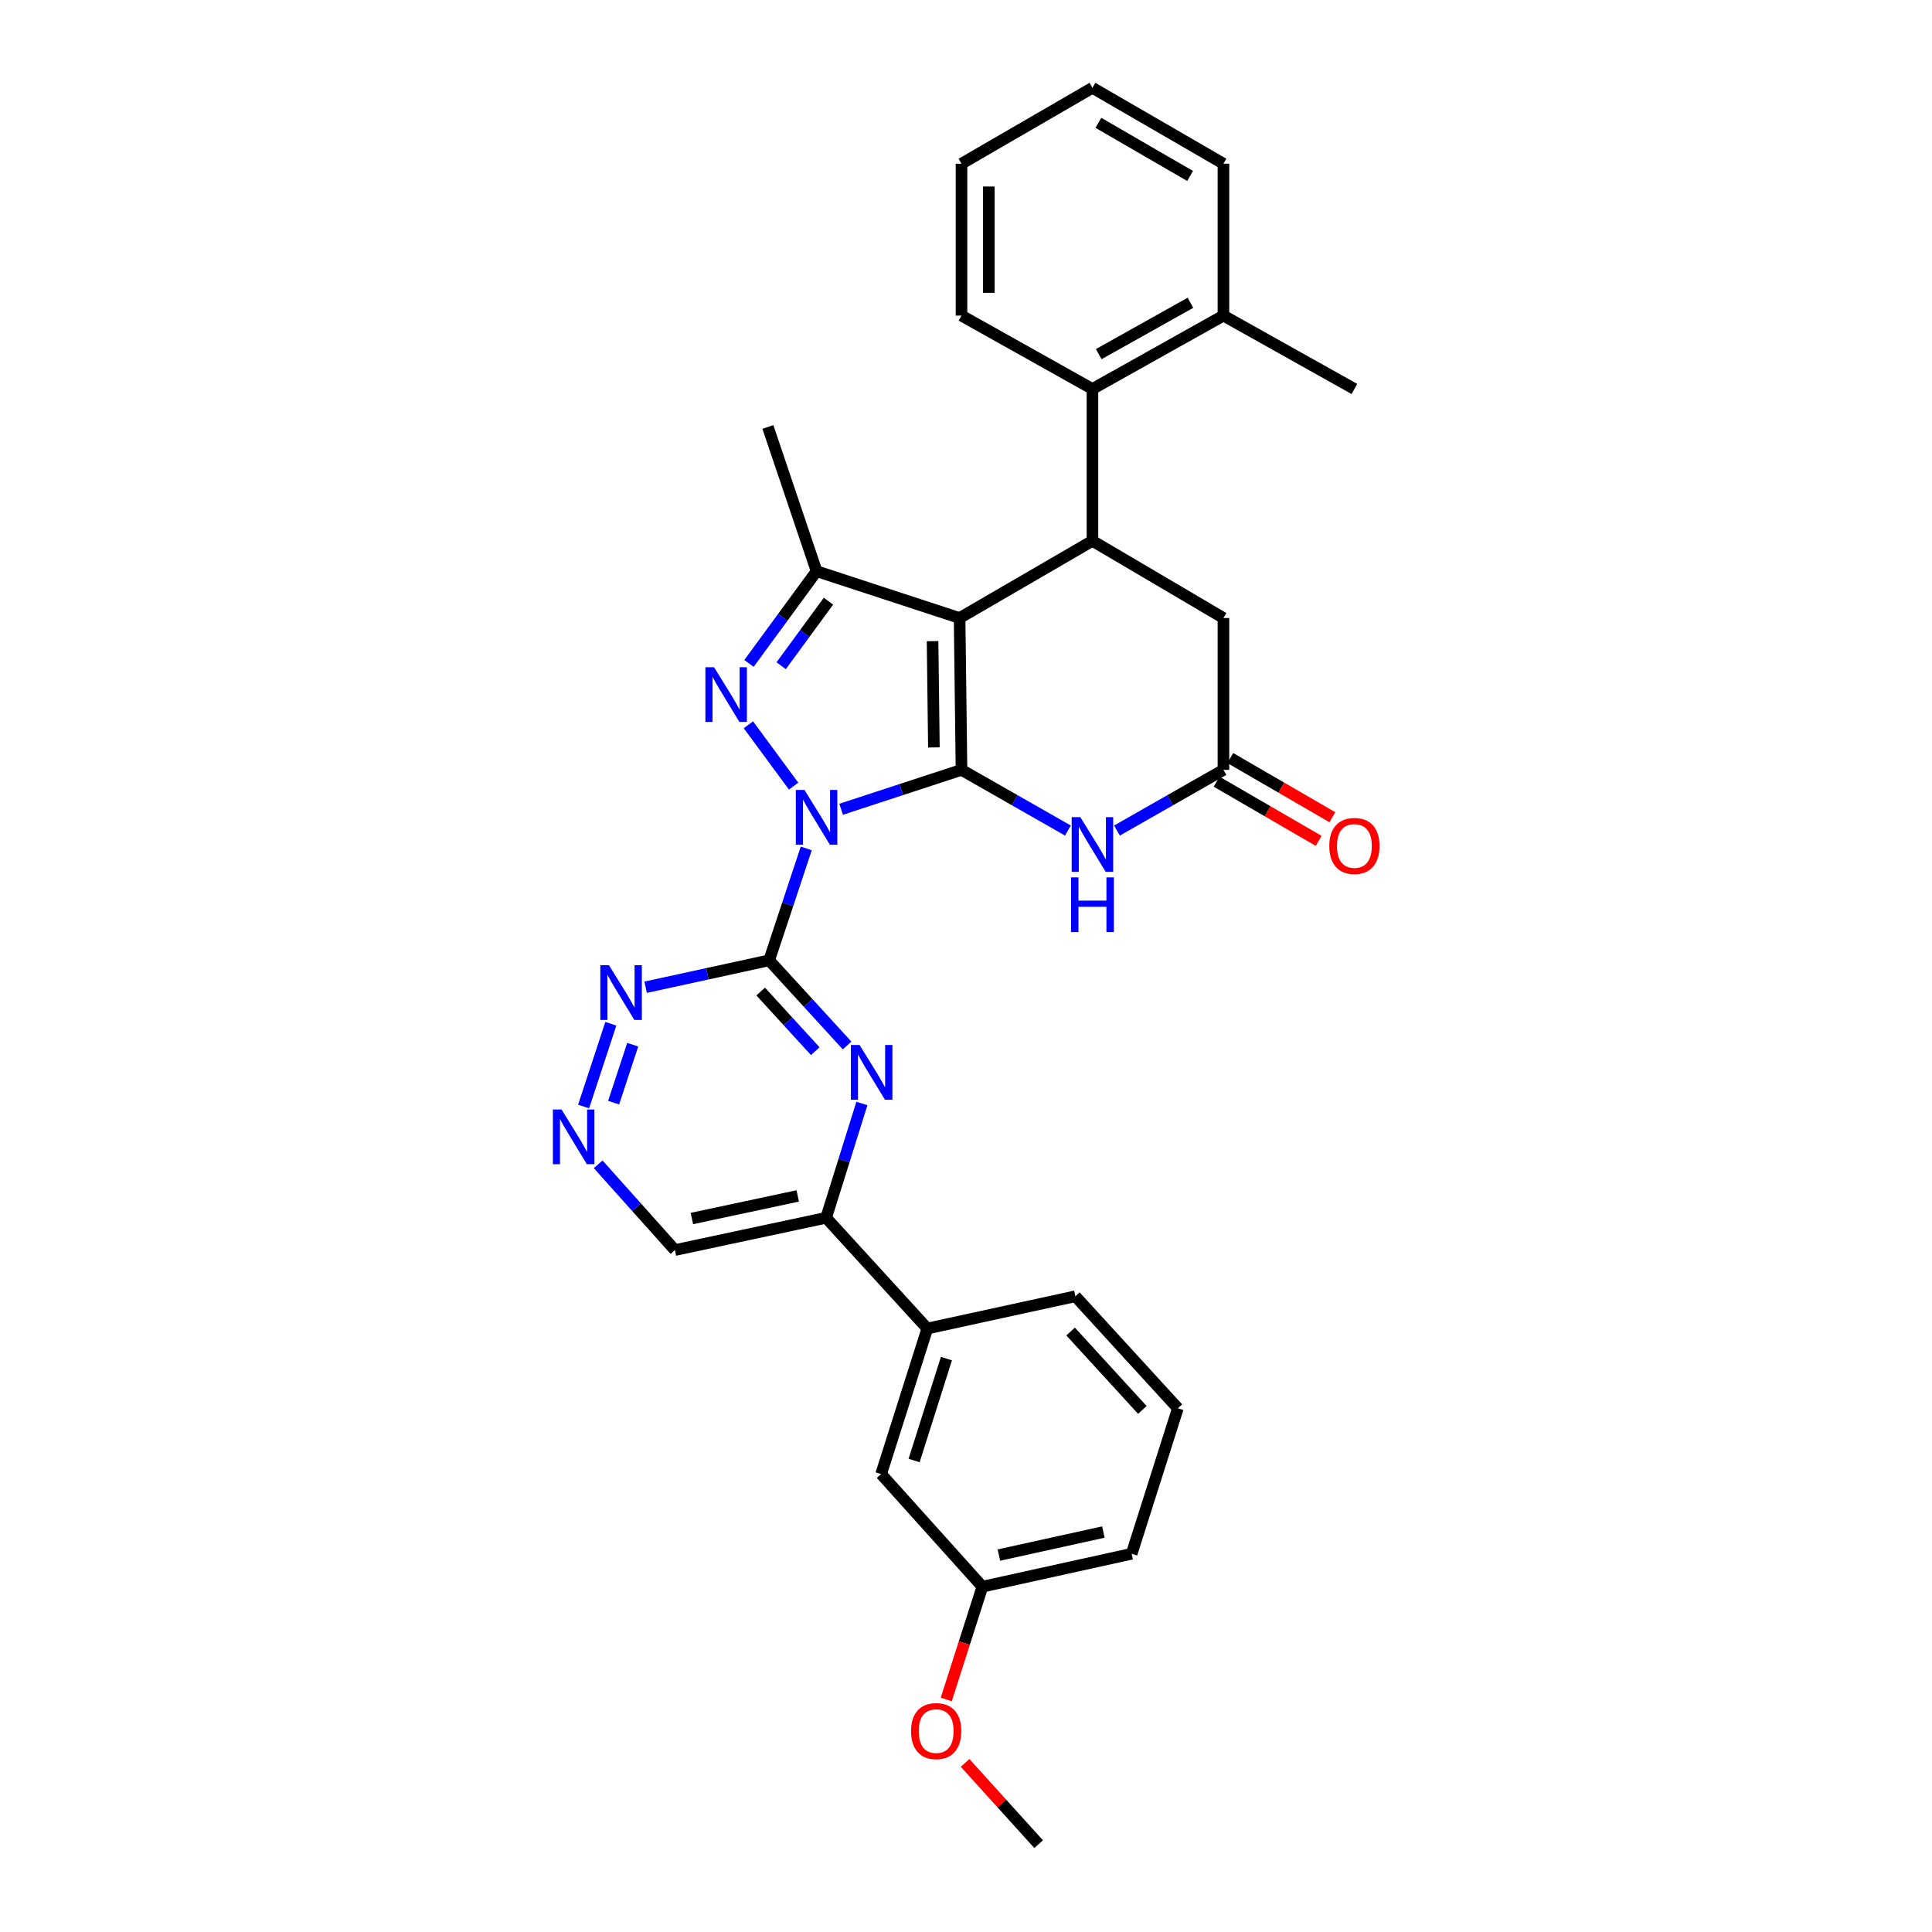 <?xml version='1.0' encoding='iso-8859-1'?>
<svg version='1.1' baseProfile='full'
              xmlns='http://www.w3.org/2000/svg'
                      xmlns:rdkit='http://www.rdkit.org/xml'
                      xmlns:xlink='http://www.w3.org/1999/xlink'
                  xml:space='preserve'
width='1000px' height='1000px' viewBox='0 0 1000 1000'>
<!-- END OF HEADER -->
<rect style='opacity:1.0;fill:#FFFFFF;stroke:none' width='1000' height='1000' x='0' y='0'> </rect>
<path class='bond-0' d='M 435.376,418.876 L 466.522,408.678' style='fill:none;fill-rule:evenodd;stroke:#0000FF;stroke-width:6px;stroke-linecap:butt;stroke-linejoin:miter;stroke-opacity:1' />
<path class='bond-0' d='M 466.522,408.678 L 497.669,398.481' style='fill:none;fill-rule:evenodd;stroke:#000000;stroke-width:6px;stroke-linecap:butt;stroke-linejoin:miter;stroke-opacity:1' />
<path class='bond-2' d='M 410.774,406.905 L 387.37,375.149' style='fill:none;fill-rule:evenodd;stroke:#0000FF;stroke-width:6px;stroke-linecap:butt;stroke-linejoin:miter;stroke-opacity:1' />
<path class='bond-3' d='M 417.318,439.148 L 407.712,468.105' style='fill:none;fill-rule:evenodd;stroke:#0000FF;stroke-width:6px;stroke-linecap:butt;stroke-linejoin:miter;stroke-opacity:1' />
<path class='bond-3' d='M 407.712,468.105 L 398.106,497.062' style='fill:none;fill-rule:evenodd;stroke:#000000;stroke-width:6px;stroke-linecap:butt;stroke-linejoin:miter;stroke-opacity:1' />
<path class='bond-1' d='M 497.669,398.481 L 496.687,319.885' style='fill:none;fill-rule:evenodd;stroke:#000000;stroke-width:6px;stroke-linecap:butt;stroke-linejoin:miter;stroke-opacity:1' />
<path class='bond-1' d='M 483.382,386.868 L 482.695,331.851' style='fill:none;fill-rule:evenodd;stroke:#000000;stroke-width:6px;stroke-linecap:butt;stroke-linejoin:miter;stroke-opacity:1' />
<path class='bond-5' d='M 497.669,398.481 L 525.213,414.188' style='fill:none;fill-rule:evenodd;stroke:#000000;stroke-width:6px;stroke-linecap:butt;stroke-linejoin:miter;stroke-opacity:1' />
<path class='bond-5' d='M 525.213,414.188 L 552.757,429.894' style='fill:none;fill-rule:evenodd;stroke:#0000FF;stroke-width:6px;stroke-linecap:butt;stroke-linejoin:miter;stroke-opacity:1' />
<path class='bond-6' d='M 496.687,319.885 L 565.448,279.939' style='fill:none;fill-rule:evenodd;stroke:#000000;stroke-width:6px;stroke-linecap:butt;stroke-linejoin:miter;stroke-opacity:1' />
<path class='bond-31' d='M 496.687,319.885 L 422.663,295.65' style='fill:none;fill-rule:evenodd;stroke:#000000;stroke-width:6px;stroke-linecap:butt;stroke-linejoin:miter;stroke-opacity:1' />
<path class='bond-4' d='M 387.68,343.377 L 405.172,319.514' style='fill:none;fill-rule:evenodd;stroke:#0000FF;stroke-width:6px;stroke-linecap:butt;stroke-linejoin:miter;stroke-opacity:1' />
<path class='bond-4' d='M 405.172,319.514 L 422.663,295.65' style='fill:none;fill-rule:evenodd;stroke:#000000;stroke-width:6px;stroke-linecap:butt;stroke-linejoin:miter;stroke-opacity:1' />
<path class='bond-4' d='M 404.332,344.577 L 416.576,327.873' style='fill:none;fill-rule:evenodd;stroke:#0000FF;stroke-width:6px;stroke-linecap:butt;stroke-linejoin:miter;stroke-opacity:1' />
<path class='bond-4' d='M 416.576,327.873 L 428.82,311.168' style='fill:none;fill-rule:evenodd;stroke:#000000;stroke-width:6px;stroke-linecap:butt;stroke-linejoin:miter;stroke-opacity:1' />
<path class='bond-7' d='M 398.106,497.062 L 418.282,519.105' style='fill:none;fill-rule:evenodd;stroke:#000000;stroke-width:6px;stroke-linecap:butt;stroke-linejoin:miter;stroke-opacity:1' />
<path class='bond-7' d='M 418.282,519.105 L 438.458,541.149' style='fill:none;fill-rule:evenodd;stroke:#0000FF;stroke-width:6px;stroke-linecap:butt;stroke-linejoin:miter;stroke-opacity:1' />
<path class='bond-7' d='M 393.728,513.222 L 407.852,528.653' style='fill:none;fill-rule:evenodd;stroke:#000000;stroke-width:6px;stroke-linecap:butt;stroke-linejoin:miter;stroke-opacity:1' />
<path class='bond-7' d='M 407.852,528.653 L 421.975,544.083' style='fill:none;fill-rule:evenodd;stroke:#0000FF;stroke-width:6px;stroke-linecap:butt;stroke-linejoin:miter;stroke-opacity:1' />
<path class='bond-10' d='M 398.106,497.062 L 366.14,504.029' style='fill:none;fill-rule:evenodd;stroke:#000000;stroke-width:6px;stroke-linecap:butt;stroke-linejoin:miter;stroke-opacity:1' />
<path class='bond-10' d='M 366.14,504.029 L 334.174,510.995' style='fill:none;fill-rule:evenodd;stroke:#0000FF;stroke-width:6px;stroke-linecap:butt;stroke-linejoin:miter;stroke-opacity:1' />
<path class='bond-20' d='M 422.663,295.65 L 397.454,220.99' style='fill:none;fill-rule:evenodd;stroke:#000000;stroke-width:6px;stroke-linecap:butt;stroke-linejoin:miter;stroke-opacity:1' />
<path class='bond-8' d='M 578.139,429.897 L 605.694,414.189' style='fill:none;fill-rule:evenodd;stroke:#0000FF;stroke-width:6px;stroke-linecap:butt;stroke-linejoin:miter;stroke-opacity:1' />
<path class='bond-8' d='M 605.694,414.189 L 633.25,398.481' style='fill:none;fill-rule:evenodd;stroke:#000000;stroke-width:6px;stroke-linecap:butt;stroke-linejoin:miter;stroke-opacity:1' />
<path class='bond-9' d='M 565.448,279.939 L 565.448,201.335' style='fill:none;fill-rule:evenodd;stroke:#000000;stroke-width:6px;stroke-linecap:butt;stroke-linejoin:miter;stroke-opacity:1' />
<path class='bond-33' d='M 565.448,279.939 L 633.25,319.885' style='fill:none;fill-rule:evenodd;stroke:#000000;stroke-width:6px;stroke-linecap:butt;stroke-linejoin:miter;stroke-opacity:1' />
<path class='bond-11' d='M 446.114,571.162 L 436.855,600.744' style='fill:none;fill-rule:evenodd;stroke:#0000FF;stroke-width:6px;stroke-linecap:butt;stroke-linejoin:miter;stroke-opacity:1' />
<path class='bond-11' d='M 436.855,600.744 L 427.596,630.326' style='fill:none;fill-rule:evenodd;stroke:#000000;stroke-width:6px;stroke-linecap:butt;stroke-linejoin:miter;stroke-opacity:1' />
<path class='bond-13' d='M 633.25,398.481 L 633.25,319.885' style='fill:none;fill-rule:evenodd;stroke:#000000;stroke-width:6px;stroke-linecap:butt;stroke-linejoin:miter;stroke-opacity:1' />
<path class='bond-15' d='M 629.704,404.597 L 656.118,419.912' style='fill:none;fill-rule:evenodd;stroke:#000000;stroke-width:6px;stroke-linecap:butt;stroke-linejoin:miter;stroke-opacity:1' />
<path class='bond-15' d='M 656.118,419.912 L 682.531,435.226' style='fill:none;fill-rule:evenodd;stroke:#FF0000;stroke-width:6px;stroke-linecap:butt;stroke-linejoin:miter;stroke-opacity:1' />
<path class='bond-15' d='M 636.796,392.365 L 663.21,407.679' style='fill:none;fill-rule:evenodd;stroke:#000000;stroke-width:6px;stroke-linecap:butt;stroke-linejoin:miter;stroke-opacity:1' />
<path class='bond-15' d='M 663.21,407.679 L 689.624,422.994' style='fill:none;fill-rule:evenodd;stroke:#FF0000;stroke-width:6px;stroke-linecap:butt;stroke-linejoin:miter;stroke-opacity:1' />
<path class='bond-17' d='M 565.448,201.335 L 633.25,163.353' style='fill:none;fill-rule:evenodd;stroke:#000000;stroke-width:6px;stroke-linecap:butt;stroke-linejoin:miter;stroke-opacity:1' />
<path class='bond-17' d='M 568.707,183.301 L 616.169,156.714' style='fill:none;fill-rule:evenodd;stroke:#000000;stroke-width:6px;stroke-linecap:butt;stroke-linejoin:miter;stroke-opacity:1' />
<path class='bond-21' d='M 565.448,201.335 L 497.669,163.353' style='fill:none;fill-rule:evenodd;stroke:#000000;stroke-width:6px;stroke-linecap:butt;stroke-linejoin:miter;stroke-opacity:1' />
<path class='bond-12' d='M 316.169,529.888 L 302.074,572.738' style='fill:none;fill-rule:evenodd;stroke:#0000FF;stroke-width:6px;stroke-linecap:butt;stroke-linejoin:miter;stroke-opacity:1' />
<path class='bond-12' d='M 327.487,540.734 L 317.62,570.729' style='fill:none;fill-rule:evenodd;stroke:#0000FF;stroke-width:6px;stroke-linecap:butt;stroke-linejoin:miter;stroke-opacity:1' />
<path class='bond-14' d='M 427.596,630.326 L 479.978,687.641' style='fill:none;fill-rule:evenodd;stroke:#000000;stroke-width:6px;stroke-linecap:butt;stroke-linejoin:miter;stroke-opacity:1' />
<path class='bond-32' d='M 427.596,630.326 L 349.33,647.035' style='fill:none;fill-rule:evenodd;stroke:#000000;stroke-width:6px;stroke-linecap:butt;stroke-linejoin:miter;stroke-opacity:1' />
<path class='bond-32' d='M 412.904,619.004 L 358.118,630.7' style='fill:none;fill-rule:evenodd;stroke:#000000;stroke-width:6px;stroke-linecap:butt;stroke-linejoin:miter;stroke-opacity:1' />
<path class='bond-18' d='M 309.614,602.641 L 329.472,624.838' style='fill:none;fill-rule:evenodd;stroke:#0000FF;stroke-width:6px;stroke-linecap:butt;stroke-linejoin:miter;stroke-opacity:1' />
<path class='bond-18' d='M 329.472,624.838 L 349.33,647.035' style='fill:none;fill-rule:evenodd;stroke:#000000;stroke-width:6px;stroke-linecap:butt;stroke-linejoin:miter;stroke-opacity:1' />
<path class='bond-16' d='M 479.978,687.641 L 456.073,762.985' style='fill:none;fill-rule:evenodd;stroke:#000000;stroke-width:6px;stroke-linecap:butt;stroke-linejoin:miter;stroke-opacity:1' />
<path class='bond-16' d='M 489.87,703.219 L 473.137,755.959' style='fill:none;fill-rule:evenodd;stroke:#000000;stroke-width:6px;stroke-linecap:butt;stroke-linejoin:miter;stroke-opacity:1' />
<path class='bond-23' d='M 479.978,687.641 L 556.618,670.955' style='fill:none;fill-rule:evenodd;stroke:#000000;stroke-width:6px;stroke-linecap:butt;stroke-linejoin:miter;stroke-opacity:1' />
<path class='bond-19' d='M 456.073,762.985 L 508.478,821.266' style='fill:none;fill-rule:evenodd;stroke:#000000;stroke-width:6px;stroke-linecap:butt;stroke-linejoin:miter;stroke-opacity:1' />
<path class='bond-25' d='M 633.25,163.353 L 701.037,201.335' style='fill:none;fill-rule:evenodd;stroke:#000000;stroke-width:6px;stroke-linecap:butt;stroke-linejoin:miter;stroke-opacity:1' />
<path class='bond-26' d='M 633.25,163.353 L 633.25,84.741' style='fill:none;fill-rule:evenodd;stroke:#000000;stroke-width:6px;stroke-linecap:butt;stroke-linejoin:miter;stroke-opacity:1' />
<path class='bond-22' d='M 508.478,821.266 L 499.126,850.456' style='fill:none;fill-rule:evenodd;stroke:#000000;stroke-width:6px;stroke-linecap:butt;stroke-linejoin:miter;stroke-opacity:1' />
<path class='bond-22' d='M 499.126,850.456 L 489.774,879.646' style='fill:none;fill-rule:evenodd;stroke:#FF0000;stroke-width:6px;stroke-linecap:butt;stroke-linejoin:miter;stroke-opacity:1' />
<path class='bond-34' d='M 508.478,821.266 L 585.747,804.235' style='fill:none;fill-rule:evenodd;stroke:#000000;stroke-width:6px;stroke-linecap:butt;stroke-linejoin:miter;stroke-opacity:1' />
<path class='bond-34' d='M 517.025,804.903 L 571.113,792.981' style='fill:none;fill-rule:evenodd;stroke:#000000;stroke-width:6px;stroke-linecap:butt;stroke-linejoin:miter;stroke-opacity:1' />
<path class='bond-29' d='M 497.669,163.353 L 497.669,84.741' style='fill:none;fill-rule:evenodd;stroke:#000000;stroke-width:6px;stroke-linecap:butt;stroke-linejoin:miter;stroke-opacity:1' />
<path class='bond-29' d='M 511.809,151.561 L 511.809,96.533' style='fill:none;fill-rule:evenodd;stroke:#000000;stroke-width:6px;stroke-linecap:butt;stroke-linejoin:miter;stroke-opacity:1' />
<path class='bond-28' d='M 499.534,912.475 L 518.571,933.51' style='fill:none;fill-rule:evenodd;stroke:#FF0000;stroke-width:6px;stroke-linecap:butt;stroke-linejoin:miter;stroke-opacity:1' />
<path class='bond-28' d='M 518.571,933.51 L 537.607,954.545' style='fill:none;fill-rule:evenodd;stroke:#000000;stroke-width:6px;stroke-linecap:butt;stroke-linejoin:miter;stroke-opacity:1' />
<path class='bond-24' d='M 556.618,670.955 L 609.667,728.922' style='fill:none;fill-rule:evenodd;stroke:#000000;stroke-width:6px;stroke-linecap:butt;stroke-linejoin:miter;stroke-opacity:1' />
<path class='bond-24' d='M 554.144,689.197 L 591.278,729.774' style='fill:none;fill-rule:evenodd;stroke:#000000;stroke-width:6px;stroke-linecap:butt;stroke-linejoin:miter;stroke-opacity:1' />
<path class='bond-27' d='M 609.667,728.922 L 585.747,804.235' style='fill:none;fill-rule:evenodd;stroke:#000000;stroke-width:6px;stroke-linecap:butt;stroke-linejoin:miter;stroke-opacity:1' />
<path class='bond-35' d='M 633.25,84.741 L 565.448,45.455' style='fill:none;fill-rule:evenodd;stroke:#000000;stroke-width:6px;stroke-linecap:butt;stroke-linejoin:miter;stroke-opacity:1' />
<path class='bond-35' d='M 615.99,91.083 L 568.529,63.582' style='fill:none;fill-rule:evenodd;stroke:#000000;stroke-width:6px;stroke-linecap:butt;stroke-linejoin:miter;stroke-opacity:1' />
<path class='bond-30' d='M 497.669,84.741 L 565.448,45.455' style='fill:none;fill-rule:evenodd;stroke:#000000;stroke-width:6px;stroke-linecap:butt;stroke-linejoin:miter;stroke-opacity:1' />
<path  class='atom-0' d='M 416.403 408.878
L 425.683 423.878
Q 426.603 425.358, 428.083 428.038
Q 429.563 430.718, 429.643 430.878
L 429.643 408.878
L 433.403 408.878
L 433.403 437.198
L 429.523 437.198
L 419.563 420.798
Q 418.403 418.878, 417.163 416.678
Q 415.963 414.478, 415.603 413.798
L 415.603 437.198
L 411.923 437.198
L 411.923 408.878
L 416.403 408.878
' fill='#0000FF'/>
<path  class='atom-3' d='M 369.591 345.357
L 378.871 360.357
Q 379.791 361.837, 381.271 364.517
Q 382.751 367.197, 382.831 367.357
L 382.831 345.357
L 386.591 345.357
L 386.591 373.677
L 382.711 373.677
L 372.751 357.277
Q 371.591 355.357, 370.351 353.157
Q 369.151 350.957, 368.791 350.277
L 368.791 373.677
L 365.111 373.677
L 365.111 345.357
L 369.591 345.357
' fill='#0000FF'/>
<path  class='atom-6' d='M 559.188 422.971
L 568.468 437.971
Q 569.388 439.451, 570.868 442.131
Q 572.348 444.811, 572.428 444.971
L 572.428 422.971
L 576.188 422.971
L 576.188 451.291
L 572.308 451.291
L 562.348 434.891
Q 561.188 432.971, 559.948 430.771
Q 558.748 428.571, 558.388 427.891
L 558.388 451.291
L 554.708 451.291
L 554.708 422.971
L 559.188 422.971
' fill='#0000FF'/>
<path  class='atom-6' d='M 554.368 454.123
L 558.208 454.123
L 558.208 466.163
L 572.688 466.163
L 572.688 454.123
L 576.528 454.123
L 576.528 482.443
L 572.688 482.443
L 572.688 469.363
L 558.208 469.363
L 558.208 482.443
L 554.368 482.443
L 554.368 454.123
' fill='#0000FF'/>
<path  class='atom-8' d='M 444.903 540.869
L 454.183 555.869
Q 455.103 557.349, 456.583 560.029
Q 458.063 562.709, 458.143 562.869
L 458.143 540.869
L 461.903 540.869
L 461.903 569.189
L 458.023 569.189
L 448.063 552.789
Q 446.903 550.869, 445.663 548.669
Q 444.463 546.469, 444.103 545.789
L 444.103 569.189
L 440.423 569.189
L 440.423 540.869
L 444.903 540.869
' fill='#0000FF'/>
<path  class='atom-11' d='M 315.214 499.603
L 324.494 514.603
Q 325.414 516.083, 326.894 518.763
Q 328.374 521.443, 328.454 521.603
L 328.454 499.603
L 332.214 499.603
L 332.214 527.923
L 328.334 527.923
L 318.374 511.523
Q 317.214 509.603, 315.974 507.403
Q 314.774 505.203, 314.414 504.523
L 314.414 527.923
L 310.734 527.923
L 310.734 499.603
L 315.214 499.603
' fill='#0000FF'/>
<path  class='atom-13' d='M 290.649 574.279
L 299.929 589.279
Q 300.849 590.759, 302.329 593.439
Q 303.809 596.119, 303.889 596.279
L 303.889 574.279
L 307.649 574.279
L 307.649 602.599
L 303.769 602.599
L 293.809 586.199
Q 292.649 584.279, 291.409 582.079
Q 290.209 579.879, 289.849 579.199
L 289.849 602.599
L 286.169 602.599
L 286.169 574.279
L 290.649 574.279
' fill='#0000FF'/>
<path  class='atom-16' d='M 688.037 437.863
Q 688.037 431.063, 691.397 427.263
Q 694.757 423.463, 701.037 423.463
Q 707.317 423.463, 710.677 427.263
Q 714.037 431.063, 714.037 437.863
Q 714.037 444.743, 710.637 448.663
Q 707.237 452.543, 701.037 452.543
Q 694.797 452.543, 691.397 448.663
Q 688.037 444.783, 688.037 437.863
M 701.037 449.343
Q 705.357 449.343, 707.677 446.463
Q 710.037 443.543, 710.037 437.863
Q 710.037 432.303, 707.677 429.503
Q 705.357 426.663, 701.037 426.663
Q 696.717 426.663, 694.357 429.463
Q 692.037 432.263, 692.037 437.863
Q 692.037 443.583, 694.357 446.463
Q 696.717 449.343, 701.037 449.343
' fill='#FF0000'/>
<path  class='atom-23' d='M 471.558 896.006
Q 471.558 889.206, 474.918 885.406
Q 478.278 881.606, 484.558 881.606
Q 490.838 881.606, 494.198 885.406
Q 497.558 889.206, 497.558 896.006
Q 497.558 902.886, 494.158 906.806
Q 490.758 910.686, 484.558 910.686
Q 478.318 910.686, 474.918 906.806
Q 471.558 902.926, 471.558 896.006
M 484.558 907.486
Q 488.878 907.486, 491.198 904.606
Q 493.558 901.686, 493.558 896.006
Q 493.558 890.446, 491.198 887.646
Q 488.878 884.806, 484.558 884.806
Q 480.238 884.806, 477.878 887.606
Q 475.558 890.406, 475.558 896.006
Q 475.558 901.726, 477.878 904.606
Q 480.238 907.486, 484.558 907.486
' fill='#FF0000'/>
</svg>
